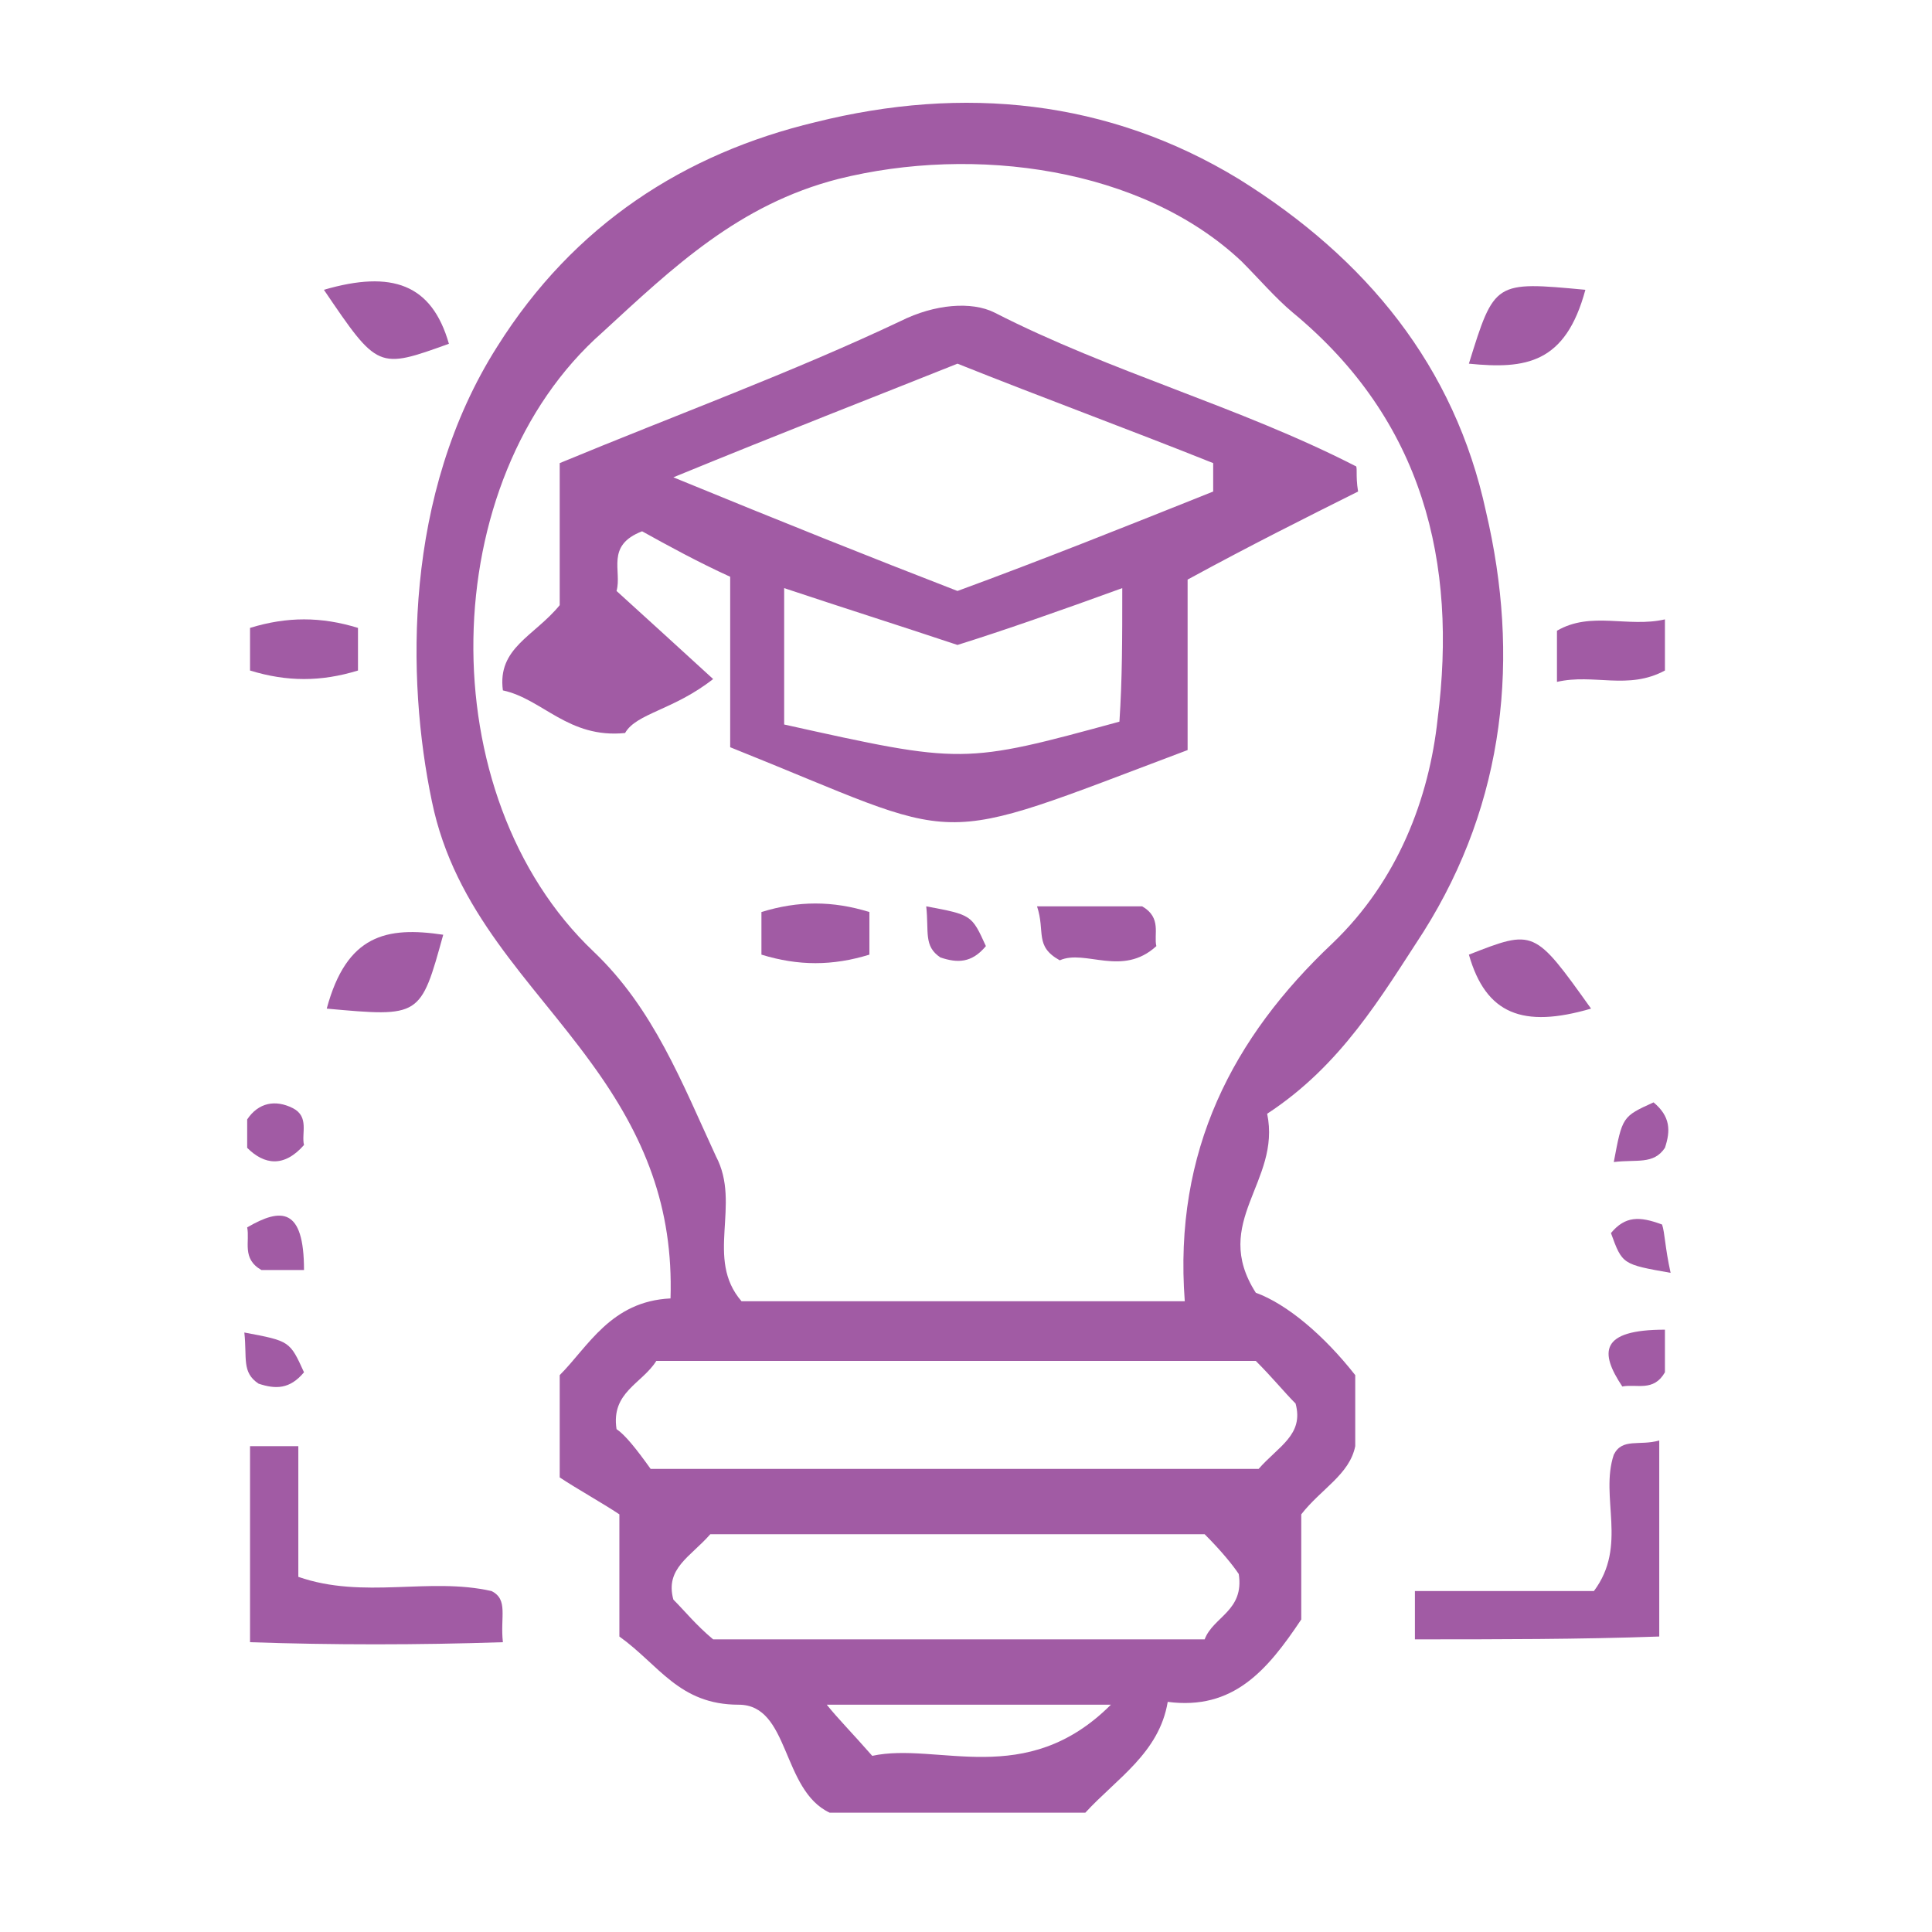 <?xml version="1.0" encoding="utf-8"?>
<!-- Generator: Adobe Illustrator 23.0.5, SVG Export Plug-In . SVG Version: 6.00 Build 0)  -->
<svg version="1.1" id="Слой_1" xmlns="http://www.w3.org/2000/svg" xmlns:xlink="http://www.w3.org/1999/xlink" x="0px" y="0px"
	 viewBox="0 0 68 68" style="enable-background:new 0 0 68 68;" xml:space="preserve">
<style type="text/css">
	.st0{fill:#A15BA4;}
</style>
<g>
	<g>
		<path class="st0" d="M44.6,39.2c0.5,2.4-2,3.8-0.4,6.3c1.1,0.4,2.4,1.5,3.5,2.9c0,0.8,0,1.7,0,2.5c-0.2,1-1.2,1.5-1.9,2.4
			c0,1.2,0,2.5,0,3.7c-1.2,1.8-2.4,3.2-4.7,2.9c-0.3,1.8-1.8,2.7-2.9,3.9c-3,0-6,0-9,0C27.5,63,27.8,60,26,60
			c-2.1,0-2.8-1.4-4.2-2.4c0-1.3,0-2.6,0-4.3c-0.6-0.4-1.5-0.9-2.1-1.3c0-1.5,0-2.5,0-3.6c1-1,1.8-2.6,3.9-2.7
			c0.1-3.2-0.9-5.7-2.8-8.3c-2.1-2.9-4.8-5.3-5.6-9.2c-0.9-4.3-1-10.8,2.3-16c2.7-4.3,6.6-6.8,11.2-7.9C33.9,3,39,3.5,43.6,6.3
			c4.5,2.8,7.6,6.6,8.7,11.7c1.2,5.1,0.7,10.2-2.2,14.8C48.6,35.1,47.2,37.5,44.6,39.2z M41.7,45.8c-0.4-5.3,1.7-9.3,5.2-12.6
			c2.3-2.2,3.4-5.1,3.7-7.9c0.7-5.5-0.5-10.5-5.1-14.3c-0.6-0.5-1.2-1.2-1.8-1.8c-3.5-3.3-9.4-4.1-14.2-2.9
			c-3.5,0.9-5.8,3.1-8.3,5.4c-5.9,5.2-6.1,16.3-0.3,21.8c2.1,2,3.1,4.6,4.3,7.2c0.9,1.7-0.4,3.6,0.9,5.1
			C31.2,45.8,36.2,45.8,41.7,45.8z M22.9,51.7c7.4,0,14.5,0,21.4,0c0.7-0.8,1.6-1.2,1.3-2.3c-0.4-0.4-0.8-0.9-1.4-1.5
			c-1.5,0-3.1,0-4.8,0c-5.5,0-10.9,0-16.3,0c-0.5,0.8-1.6,1.1-1.4,2.4C22,50.5,22.4,51,22.9,51.7z M42.4,54c-6,0-11.8,0-17.4,0
			c-0.7,0.8-1.6,1.2-1.3,2.3c0.4,0.4,0.8,0.9,1.4,1.4c5.7,0,11.5,0,17.3,0c0.3-0.8,1.4-1,1.2-2.3C43.4,55.1,43,54.6,42.4,54z
			 M39.1,60c-3.9,0-7.1,0-10,0c0.4,0.5,0.9,1,1.6,1.8C33,61.3,36.1,63,39.1,60z"/>
		<path class="st0" d="M8.8,57.8c0-2.6,0-4.7,0-6.9c0.6,0,1.1,0,1.7,0c0,1.5,0,2.9,0,4.6c2.3,0.8,4.6,0,6.8,0.5
			c0.6,0.3,0.3,0.9,0.4,1.8C14.7,57.9,11.7,57.9,8.8,57.8z"/>
		<path class="st0" d="M49.8,57.7c0-0.6,0-1,0-1.7c2.2,0,4.3,0,6.3,0c1.2-1.6,0.2-3.3,0.7-4.8c0.3-0.6,0.9-0.3,1.6-0.5
			c0,2.3,0,4.5,0,6.9C55.6,57.7,52.7,57.7,49.8,57.7z"/>
		<path class="st0" d="M11.4,10.2c2.4-0.7,3.8-0.2,4.4,1.9C13.3,13,13.3,13,11.4,10.2z"/>
		<path class="st0" d="M55.8,10.2c-0.7,2.6-2.1,2.8-4.1,2.6C52.6,9.9,52.6,9.9,55.8,10.2z"/>
		<path class="st0" d="M11.5,35.5c0.7-2.6,2.1-2.9,4.1-2.6C14.8,35.8,14.8,35.8,11.5,35.5z"/>
		<path class="st0" d="M56,35.5c-2.4,0.7-3.7,0.2-4.3-1.9C54,32.7,54,32.7,56,35.5z"/>
		<path class="st0" d="M8.8,23.6c0-0.5,0-1,0-1.5c1.3-0.4,2.5-0.4,3.8,0c0,0.5,0,1,0,1.5C11.3,24,10.1,24,8.8,23.6z"/>
		<path class="st0" d="M58.6,21.8c0,0.8,0,1.3,0,1.8c-1.3,0.7-2.5,0.1-3.8,0.4c0-0.8,0-1.3,0-1.8C56,21.5,57.3,22.1,58.6,21.8z"/>
		<path class="st0" d="M8.7,40.4c0-0.4,0-0.7,0-1c0.4-0.6,1-0.7,1.6-0.4c0.6,0.3,0.3,0.9,0.4,1.3C10,41.1,9.3,41,8.7,40.4z"/>
		<path class="st0" d="M56.8,40.9c0.3-1.6,0.3-1.6,1.4-2.1c0.6,0.5,0.6,1,0.4,1.6C58.2,41,57.6,40.8,56.8,40.9z"/>
		<path class="st0" d="M10.7,44.7c-0.8,0-1.2,0-1.5,0c-0.7-0.4-0.4-1-0.5-1.5C9.9,42.5,10.7,42.5,10.7,44.7z"/>
		<path class="st0" d="M58.8,44.8c-1.7-0.3-1.7-0.3-2.1-1.4c0.5-0.6,1-0.6,1.8-0.3C58.6,43.4,58.6,43.9,58.8,44.8z"/>
		<path class="st0" d="M8.6,46.9c1.6,0.3,1.6,0.3,2.1,1.4c-0.5,0.6-1,0.6-1.6,0.4C8.5,48.3,8.7,47.8,8.6,46.9z"/>
		<path class="st0" d="M58.6,46.8c0,0.8,0,1.2,0,1.5c-0.4,0.7-1,0.4-1.5,0.5C56.3,47.6,56.3,46.8,58.6,46.8z"/>
		<path class="st0" d="M25.7,26.3c0-2,0-4,0-6c-1.1-0.5-2.2-1.1-3.1-1.6c-1.3,0.5-0.7,1.4-0.9,2.1c1.1,1,2.2,2,3.4,3.1
			c-1.4,1.1-2.7,1.2-3.1,1.9c-2,0.2-2.9-1.2-4.3-1.5c-0.2-1.5,1.1-1.9,2-3c0-1.6,0-3.3,0-5c4.1-1.7,8.2-3.2,12-5
			c1.2-0.6,2.5-0.7,3.3-0.3c4.1,2.1,8.6,3.3,12.7,5.4c0.1,0,0,0.3,0.1,0.9c-1.8,0.9-3.8,1.9-6,3.1c0,1.9,0,4,0,6
			C32.5,29.9,34.2,29.7,25.7,26.3z M42.7,17.3c0-0.3,0-0.7,0-1c-3-1.2-6-2.3-9-3.5c-3,1.2-6.1,2.4-10,4c3.9,1.6,6.9,2.8,10,4
			C36.7,19.7,39.7,18.5,42.7,17.3z M39.5,20.7c-2.2,0.8-4.2,1.5-5.8,2c-2.1-0.7-4-1.3-6.1-2c0,1.3,0,2.1,0,2.9c0,0.6,0,1.3,0,1.9
			c6.3,1.4,6.3,1.4,11.8-0.1C39.5,23.9,39.5,22.5,39.5,20.7z"/>
		<path class="st0" d="M30.6,32.1c0,0.5,0,1,0,1.5c-1.3,0.4-2.5,0.4-3.8,0c0-0.5,0-1,0-1.5C28.1,31.7,29.3,31.7,30.6,32.1z"/>
		<path class="st0" d="M36.5,31.9c1.6,0,2.7,0,3.7,0c0.7,0.4,0.4,1,0.5,1.4c-1.2,1.1-2.5,0.1-3.4,0.5C36.4,33.3,36.8,32.8,36.5,31.9
			z"/>
		<path class="st0" d="M32.6,31.9c1.6,0.3,1.6,0.3,2.1,1.4c-0.5,0.6-1,0.6-1.6,0.4C32.5,33.3,32.7,32.8,32.6,31.9z"/>
	</g>
</g>
</svg>
